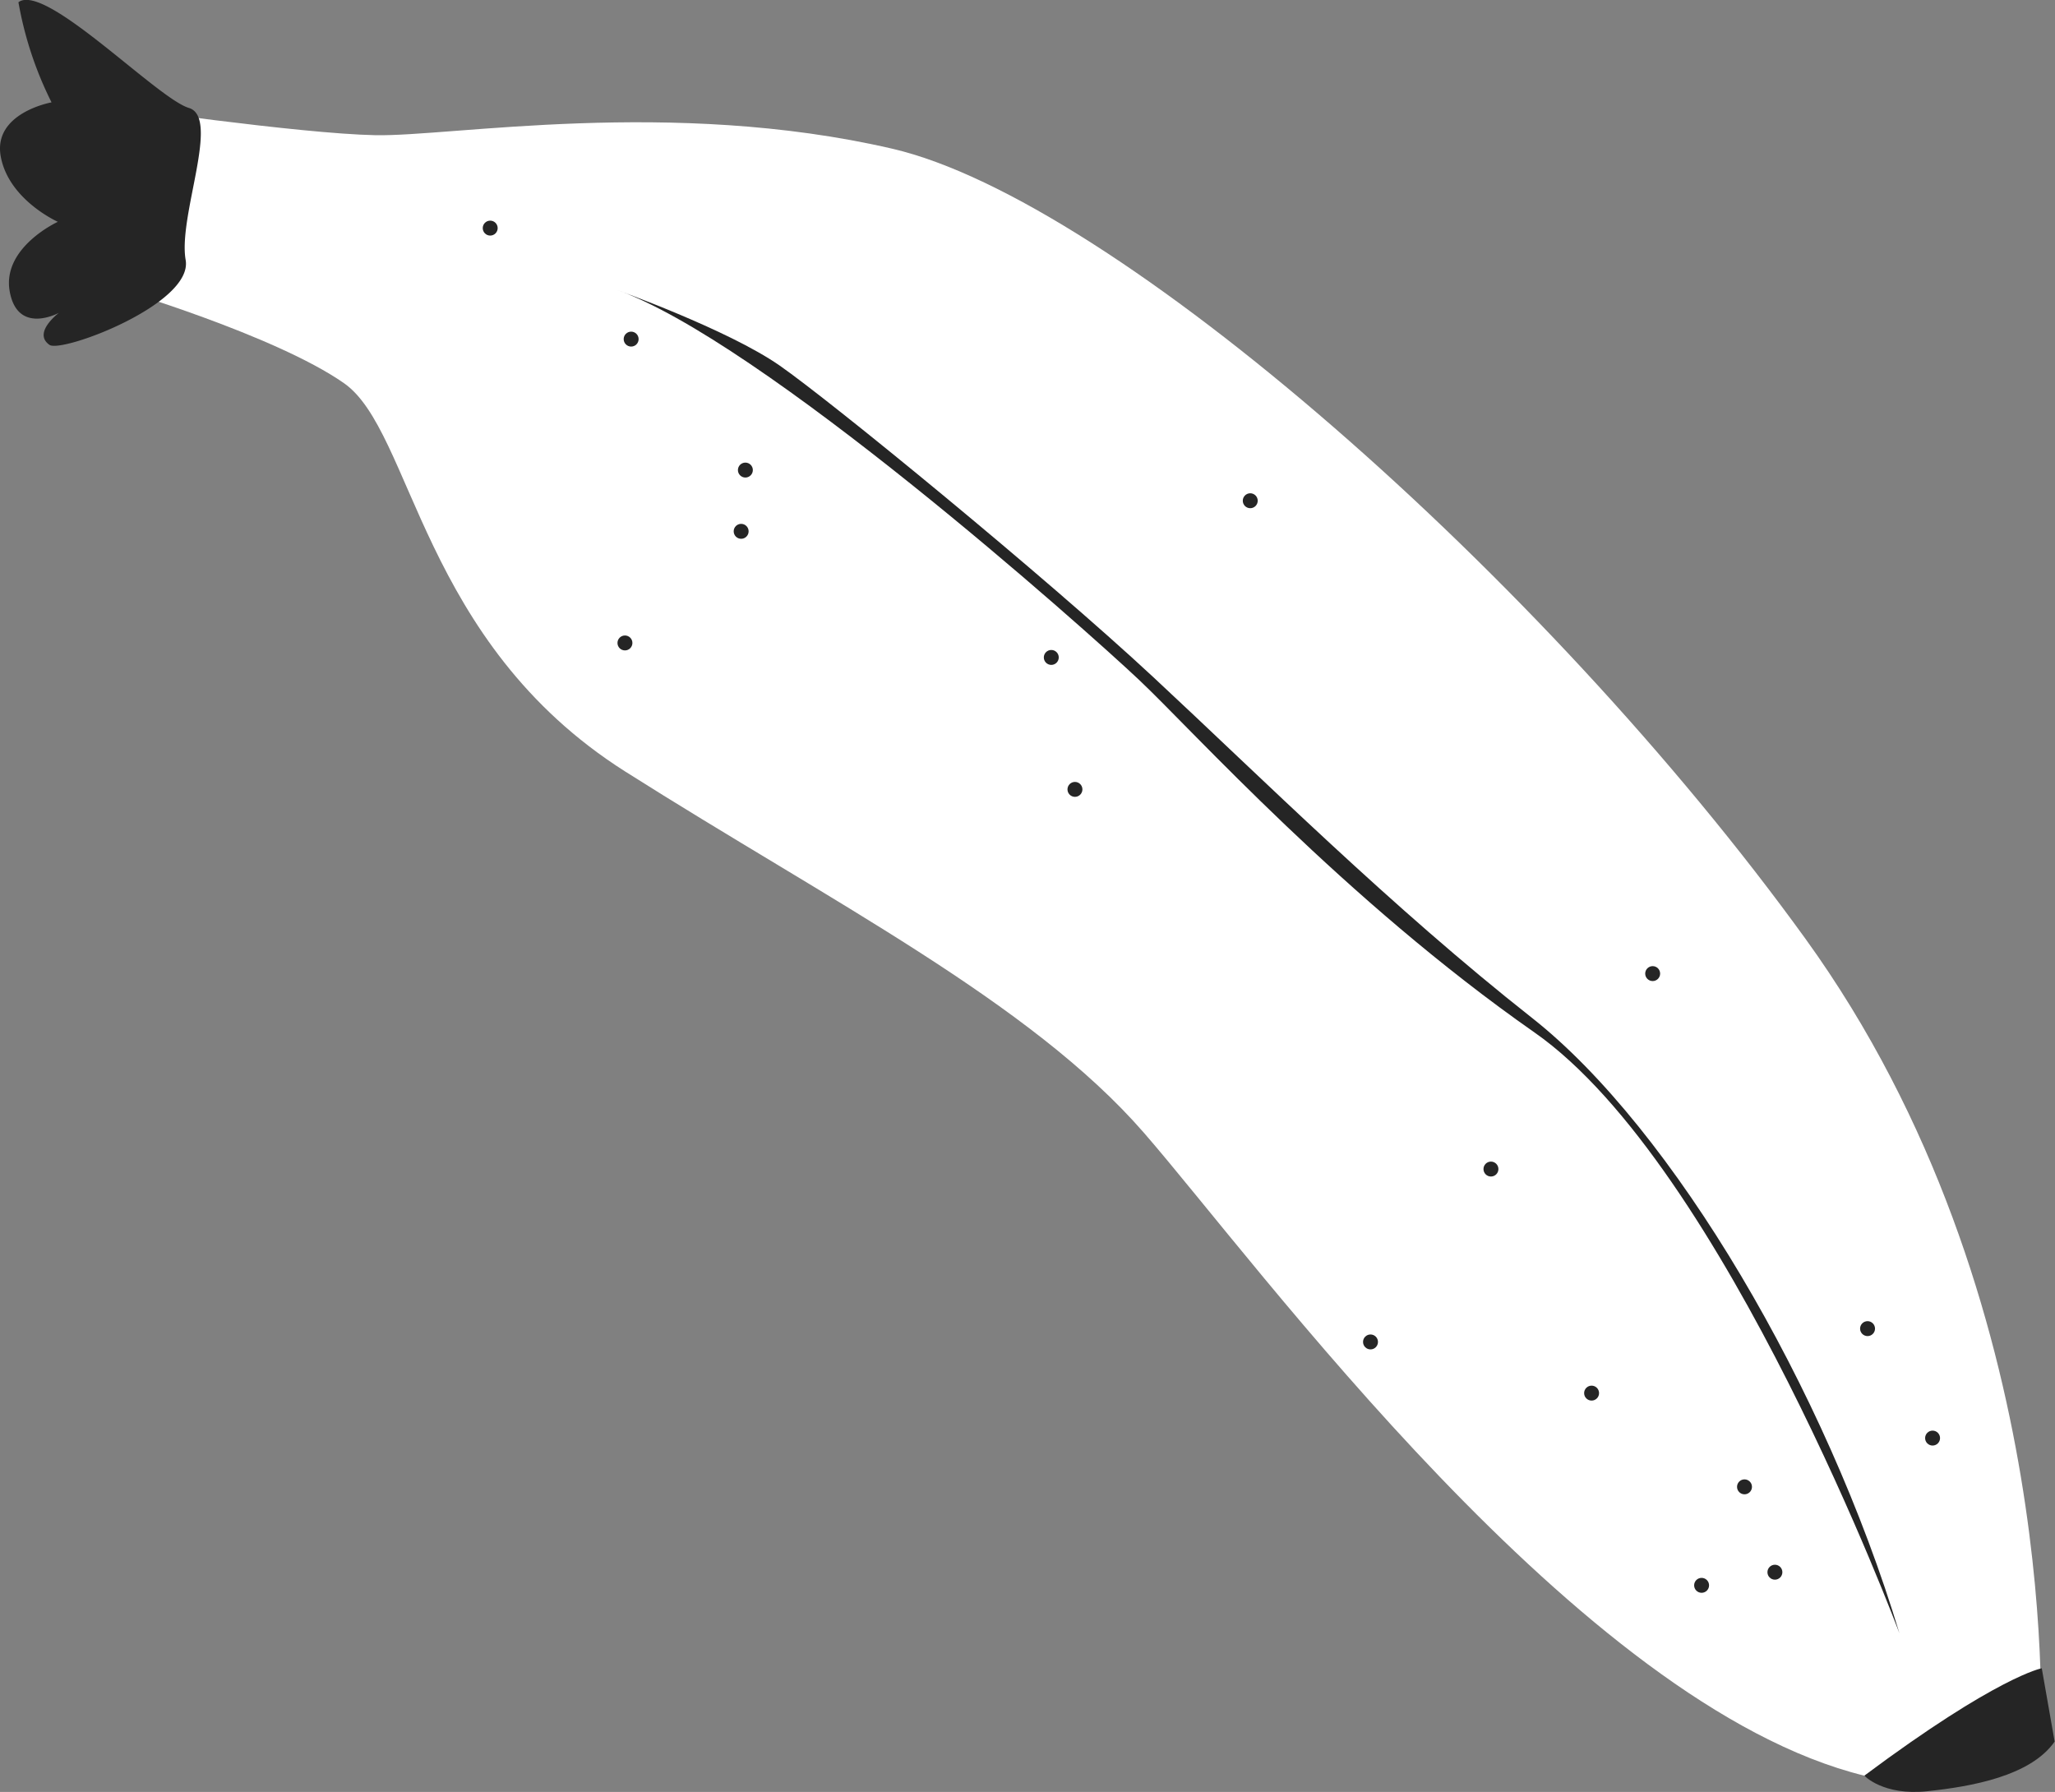<?xml version="1.0" encoding="UTF-8"?> <svg xmlns="http://www.w3.org/2000/svg" viewBox="0 0 228.47 199.22"><rect x="0" y="0" width="228.47" height="199.22" fill="#808080" stroke="none"/> <defs> <style>.cls-1{fill:#fff;}.cls-2{fill:#252525;}</style> </defs> <g id="Слой_2" data-name="Слой 2"> <g id="Слой_1-2" data-name="Слой 1"> <path class="cls-1" d="M207.27,197.41s7.69,5.36,19.57-3.5c0,0,2.95-49.32-26.12-89.55S123.77,22.22,99.19,16.53s-49-1.33-57.47-1.5-29.18-3.19-29.18-3.19L12.78,32s17.76,5.23,25.45,10.59,8.51,28.76,31.29,43.19,45,25.61,57.66,40.16S175.59,189.62,207.27,197.41Z"></path> <path class="cls-2" d="M5.5,38.34c1.36.94,16-4.55,15.14-9.44S24.54,13.06,21,12,5-2,2.05.25A40.42,40.42,0,0,0,5.73,11.38s-6.52,1.16-5.65,6,6.35,7.28,6.35,7.28S.2,27.51,1.08,32.4s5.47,2.38,5.47,2.38S3.58,37,5.5,38.34Z"></path> <path class="cls-2" d="M211.17,181.57s-19.41-52-40.56-66.78-38-33.58-44-39.23S84.46,37.67,68.33,32.14c0,0,12.58,4.48,18.35,8.5S116.09,64,128.21,75.27s26.44,25.55,42.11,37.89S203,154.44,211.17,181.57Z"></path> <path class="cls-2" d="M207.27,197.41s2.09,2.25,7,1.73,11.48-1.68,14.16-5.52L227,185.47S222.12,186.34,207.27,197.41Z"></path> <circle class="cls-2" cx="197.33" cy="174.79" r="0.83"></circle> <circle class="cls-2" cx="207.63" cy="147.71" r="0.83"></circle> <circle class="cls-2" cx="193.95" cy="165.3" r="0.83"></circle> <circle class="cls-2" cx="165.76" cy="129.97" r="0.83"></circle> <circle class="cls-2" cx="119.51" cy="87.76" r="0.83"></circle> <circle class="cls-2" cx="116.88" cy="73.09" r="0.83"></circle> <circle class="cls-2" cx="70.17" cy="37.7" r="0.83"></circle> <circle class="cls-2" cx="54.5" cy="25.36" r="0.83"></circle> <circle class="cls-2" cx="214.86" cy="159.88" r="0.83"></circle> <circle class="cls-2" cx="189.18" cy="176.25" r="0.83"></circle> <circle class="cls-2" cx="176.95" cy="154.88" r="0.83"></circle> <circle class="cls-2" cx="183.74" cy="108.24" r="0.83"></circle> <circle class="cls-2" cx="139" cy="55.67" r="0.83"></circle> <circle class="cls-2" cx="82.4" cy="59.07" r="0.83"></circle> <circle class="cls-2" cx="69.48" cy="71.48" r="0.83"></circle> <circle class="cls-2" cx="82.87" cy="52.26" r="0.83"></circle> <circle class="cls-2" cx="152.37" cy="149.19" r="0.83"></circle> </g> </g> </svg> 